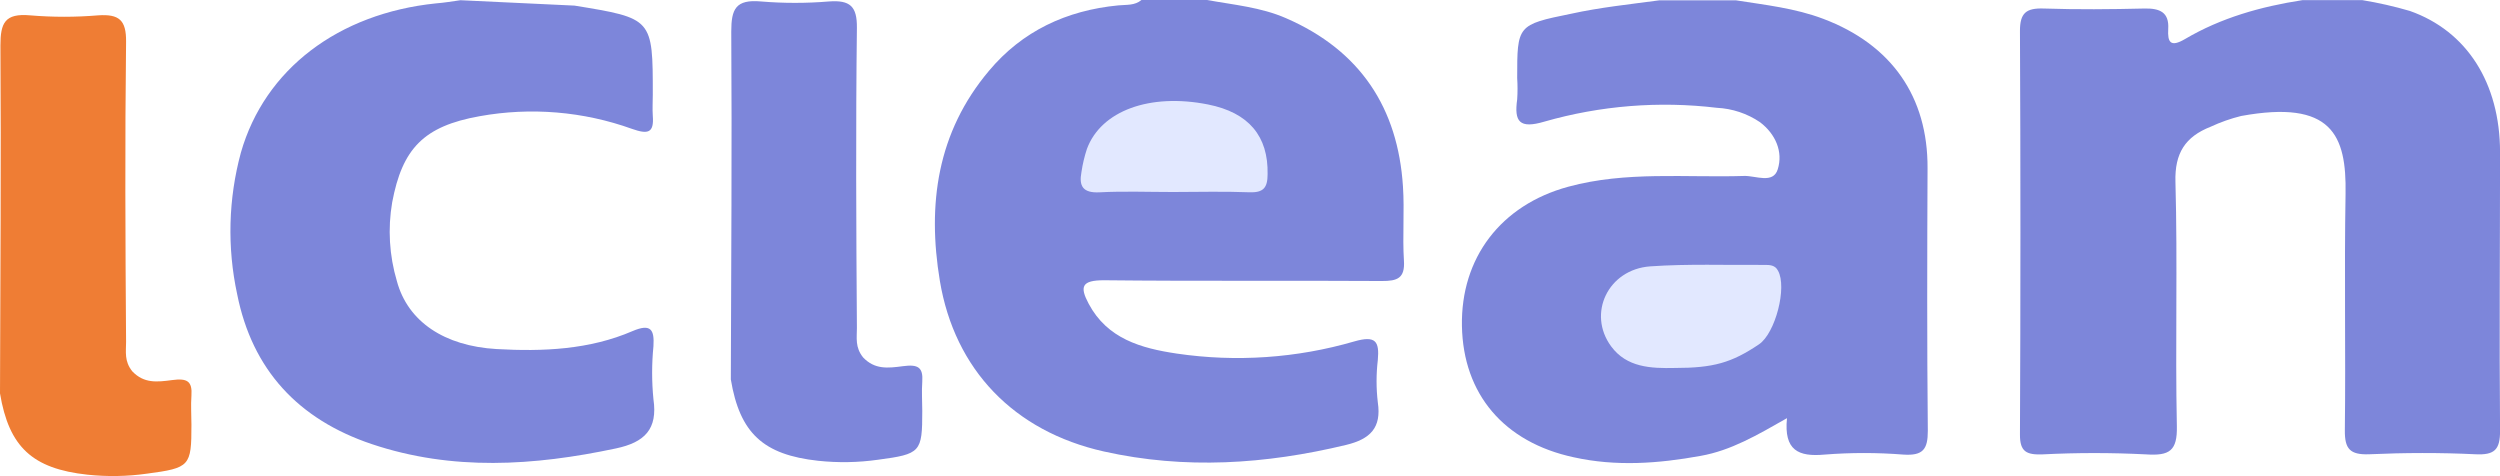 <?xml version="1.0" encoding="UTF-8"?> <svg xmlns="http://www.w3.org/2000/svg" width="357" height="68" viewBox="0 0 357 68" fill="none"><g clip-path="url(#clip0_132_2147)"><path d="M328.773 0.023H337.358C339.643 0.398 341.903 0.912 344.124 1.562C352.263 4.432 356.985 11.832 357.008 21.718C357.008 34.989 356.891 48.267 357.008 61.538C357.008 64.215 356.228 65.008 353.481 64.869C348.439 64.623 343.336 64.646 338.325 64.869C335.571 64.969 334.814 64.1 334.845 61.438C334.978 50.191 334.751 38.935 334.946 27.68C335.095 19.279 332.98 14.202 320.025 16.564C318.527 16.936 317.068 17.452 315.671 18.102C312.042 19.533 310.536 21.88 310.653 25.973C310.973 37.597 310.614 49.237 310.856 60.869C310.926 64.369 309.825 65.115 306.446 64.885C301.528 64.635 296.6 64.635 291.681 64.885C289.41 64.962 288.435 64.538 288.45 62.053C288.539 42.836 288.539 23.618 288.45 4.401C288.45 1.862 289.332 1.131 291.837 1.216C296.621 1.377 301.428 1.331 306.22 1.216C308.421 1.17 309.771 1.747 309.623 4.139C309.513 6.047 309.95 6.786 312.003 5.586C317.146 2.547 322.842 0.939 328.773 0.023Z" fill="#7D86DA"></path><path d="M236.96 0.046H247.885C252.091 0.708 256.321 1.161 260.371 2.692C270.119 6.377 275.3 13.809 275.254 24.003C275.199 36.512 275.168 49.021 275.293 61.53C275.293 64.161 274.606 65.099 271.804 64.915C268.057 64.619 264.291 64.619 260.543 64.915C256.836 65.253 254.714 64.338 255.182 59.714C250.897 62.153 247.183 64.33 242.852 65.099C236.803 66.2 230.763 66.638 224.731 65.299C214.75 63.153 208.943 56.268 208.764 46.559C208.584 36.85 214.297 29.288 223.95 26.664C232.215 24.418 240.674 25.387 249.056 25.126C250.695 25.072 253.215 26.303 253.863 24.172C254.643 21.695 253.574 19.156 251.327 17.448C249.505 16.212 247.37 15.501 245.162 15.394C236.909 14.407 228.539 15.077 220.556 17.363C216.95 18.433 216.209 17.363 216.654 14.186C216.72 13.177 216.72 12.164 216.654 11.155C216.654 3.631 216.654 3.523 224.325 1.969C228.477 1.054 232.738 0.615 236.96 0.046Z" fill="#7D86DA"></path><path d="M163.001 0H172.366C176.166 0.692 180.068 1.031 183.65 2.6C194.279 7.216 199.625 15.456 200.343 26.626C200.577 30.15 200.257 33.712 200.483 37.235C200.639 39.735 199.547 40.143 197.307 40.128C184.087 40.043 170.867 40.166 157.655 40.02C154.463 40.02 154.151 40.92 155.47 43.389C158.131 48.375 162.938 49.729 168.034 50.49C176.519 51.738 185.177 51.145 193.405 48.752C196.464 47.875 196.987 48.752 196.753 51.413C196.515 53.425 196.515 55.457 196.753 57.468C197.291 61.084 195.684 62.699 192.211 63.538C180.731 66.3 169.221 67.061 157.624 64.469C144.794 61.592 136.327 52.798 134.212 40.105C132.402 29.196 133.814 18.902 141.236 10.101C145.965 4.454 152.27 1.485 159.684 0.769C160.87 0.654 162.033 0.815 163.001 0Z" fill="#7D86DA"></path><path d="M65.749 0.031L82.043 0.801C93.219 2.624 93.219 2.624 93.219 13.517C93.219 14.525 93.148 15.541 93.219 16.549C93.414 19.018 92.508 19.195 90.269 18.41C83.302 15.903 75.782 15.276 68.488 16.595C60.504 18.018 57.445 21.211 56.002 28.904C55.362 32.65 55.592 36.49 56.673 40.136C58.233 45.937 63.47 49.414 70.907 49.845C77.548 50.221 84.174 49.937 90.339 47.275C92.953 46.16 93.46 47.083 93.312 49.444C93.062 51.962 93.062 54.497 93.312 57.015C93.936 61.277 92.071 63.169 87.943 64.038C76.237 66.523 64.586 67.277 53.083 63.415C42.594 59.892 36.016 52.799 33.869 42.021C32.424 35.33 32.606 28.396 34.4 21.788C37.81 9.879 48.322 1.924 62.237 0.485C63.446 0.393 64.594 0.193 65.749 0.031Z" fill="#7D86DA"></path><path d="M0 56.175C0.047 39.612 0.172 23.049 0.062 6.485C0.062 3.285 0.687 1.869 4.3 2.192C7.53 2.462 10.778 2.462 14.008 2.192C17.013 1.985 18.035 2.869 18.004 5.954C17.832 20.241 17.902 34.535 18.004 48.821C18.004 50.236 17.723 51.575 18.893 53.029C20.556 54.768 22.405 54.568 24.575 54.275C26.744 53.983 27.478 54.437 27.337 56.499C27.236 57.883 27.337 59.283 27.337 60.668C27.337 66.569 27.127 66.823 20.985 67.638C18.167 68.037 15.309 68.086 12.479 67.784C4.628 66.931 1.28 63.838 0 56.175Z" fill="#EF7D34"></path><path d="M104.362 54.183C104.409 37.628 104.534 21.103 104.425 4.501C104.425 1.301 105.049 -0.115 108.662 0.208C111.895 0.477 115.145 0.477 118.378 0.208C121.375 -0.007 122.397 0.877 122.366 3.97C122.194 18.256 122.265 32.55 122.366 46.837C122.366 48.252 122.085 49.591 123.256 51.045C124.918 52.783 126.767 52.583 128.937 52.291C131.106 51.999 131.84 52.453 131.7 54.514C131.598 55.899 131.7 57.291 131.7 58.684C131.7 64.585 131.489 64.838 125.355 65.654C122.534 66.053 119.674 66.102 116.841 65.8C108.99 64.946 105.642 61.853 104.362 54.183Z" fill="#7D86DA"></path><path d="M239.168 52.545C235.742 52.622 232.3 52.476 230.076 49.468C226.627 44.79 229.623 38.466 235.656 38.036C241.056 37.659 246.495 37.874 251.919 37.828C252.7 37.828 253.48 37.828 253.901 38.659C255.22 41.005 253.535 47.575 251.186 49.168C247.276 51.806 244.669 52.545 239.168 52.545Z" fill="#E2E8FF"></path><path d="M167.496 27.418C164.008 27.418 160.473 27.28 157.031 27.464C154.628 27.587 154.05 26.572 154.432 24.564C154.597 23.444 154.858 22.34 155.213 21.264C157.234 15.809 164.203 13.27 172.499 14.917C178.344 16.078 181.122 19.463 181.013 24.872C181.013 26.834 180.404 27.541 178.352 27.457C174.738 27.31 171.117 27.418 167.496 27.418Z" fill="#E2E8FF"></path></g><defs><clipPath id="clip0_132_2147"><rect width="357" height="68" fill="white"></rect></clipPath></defs></svg> 
